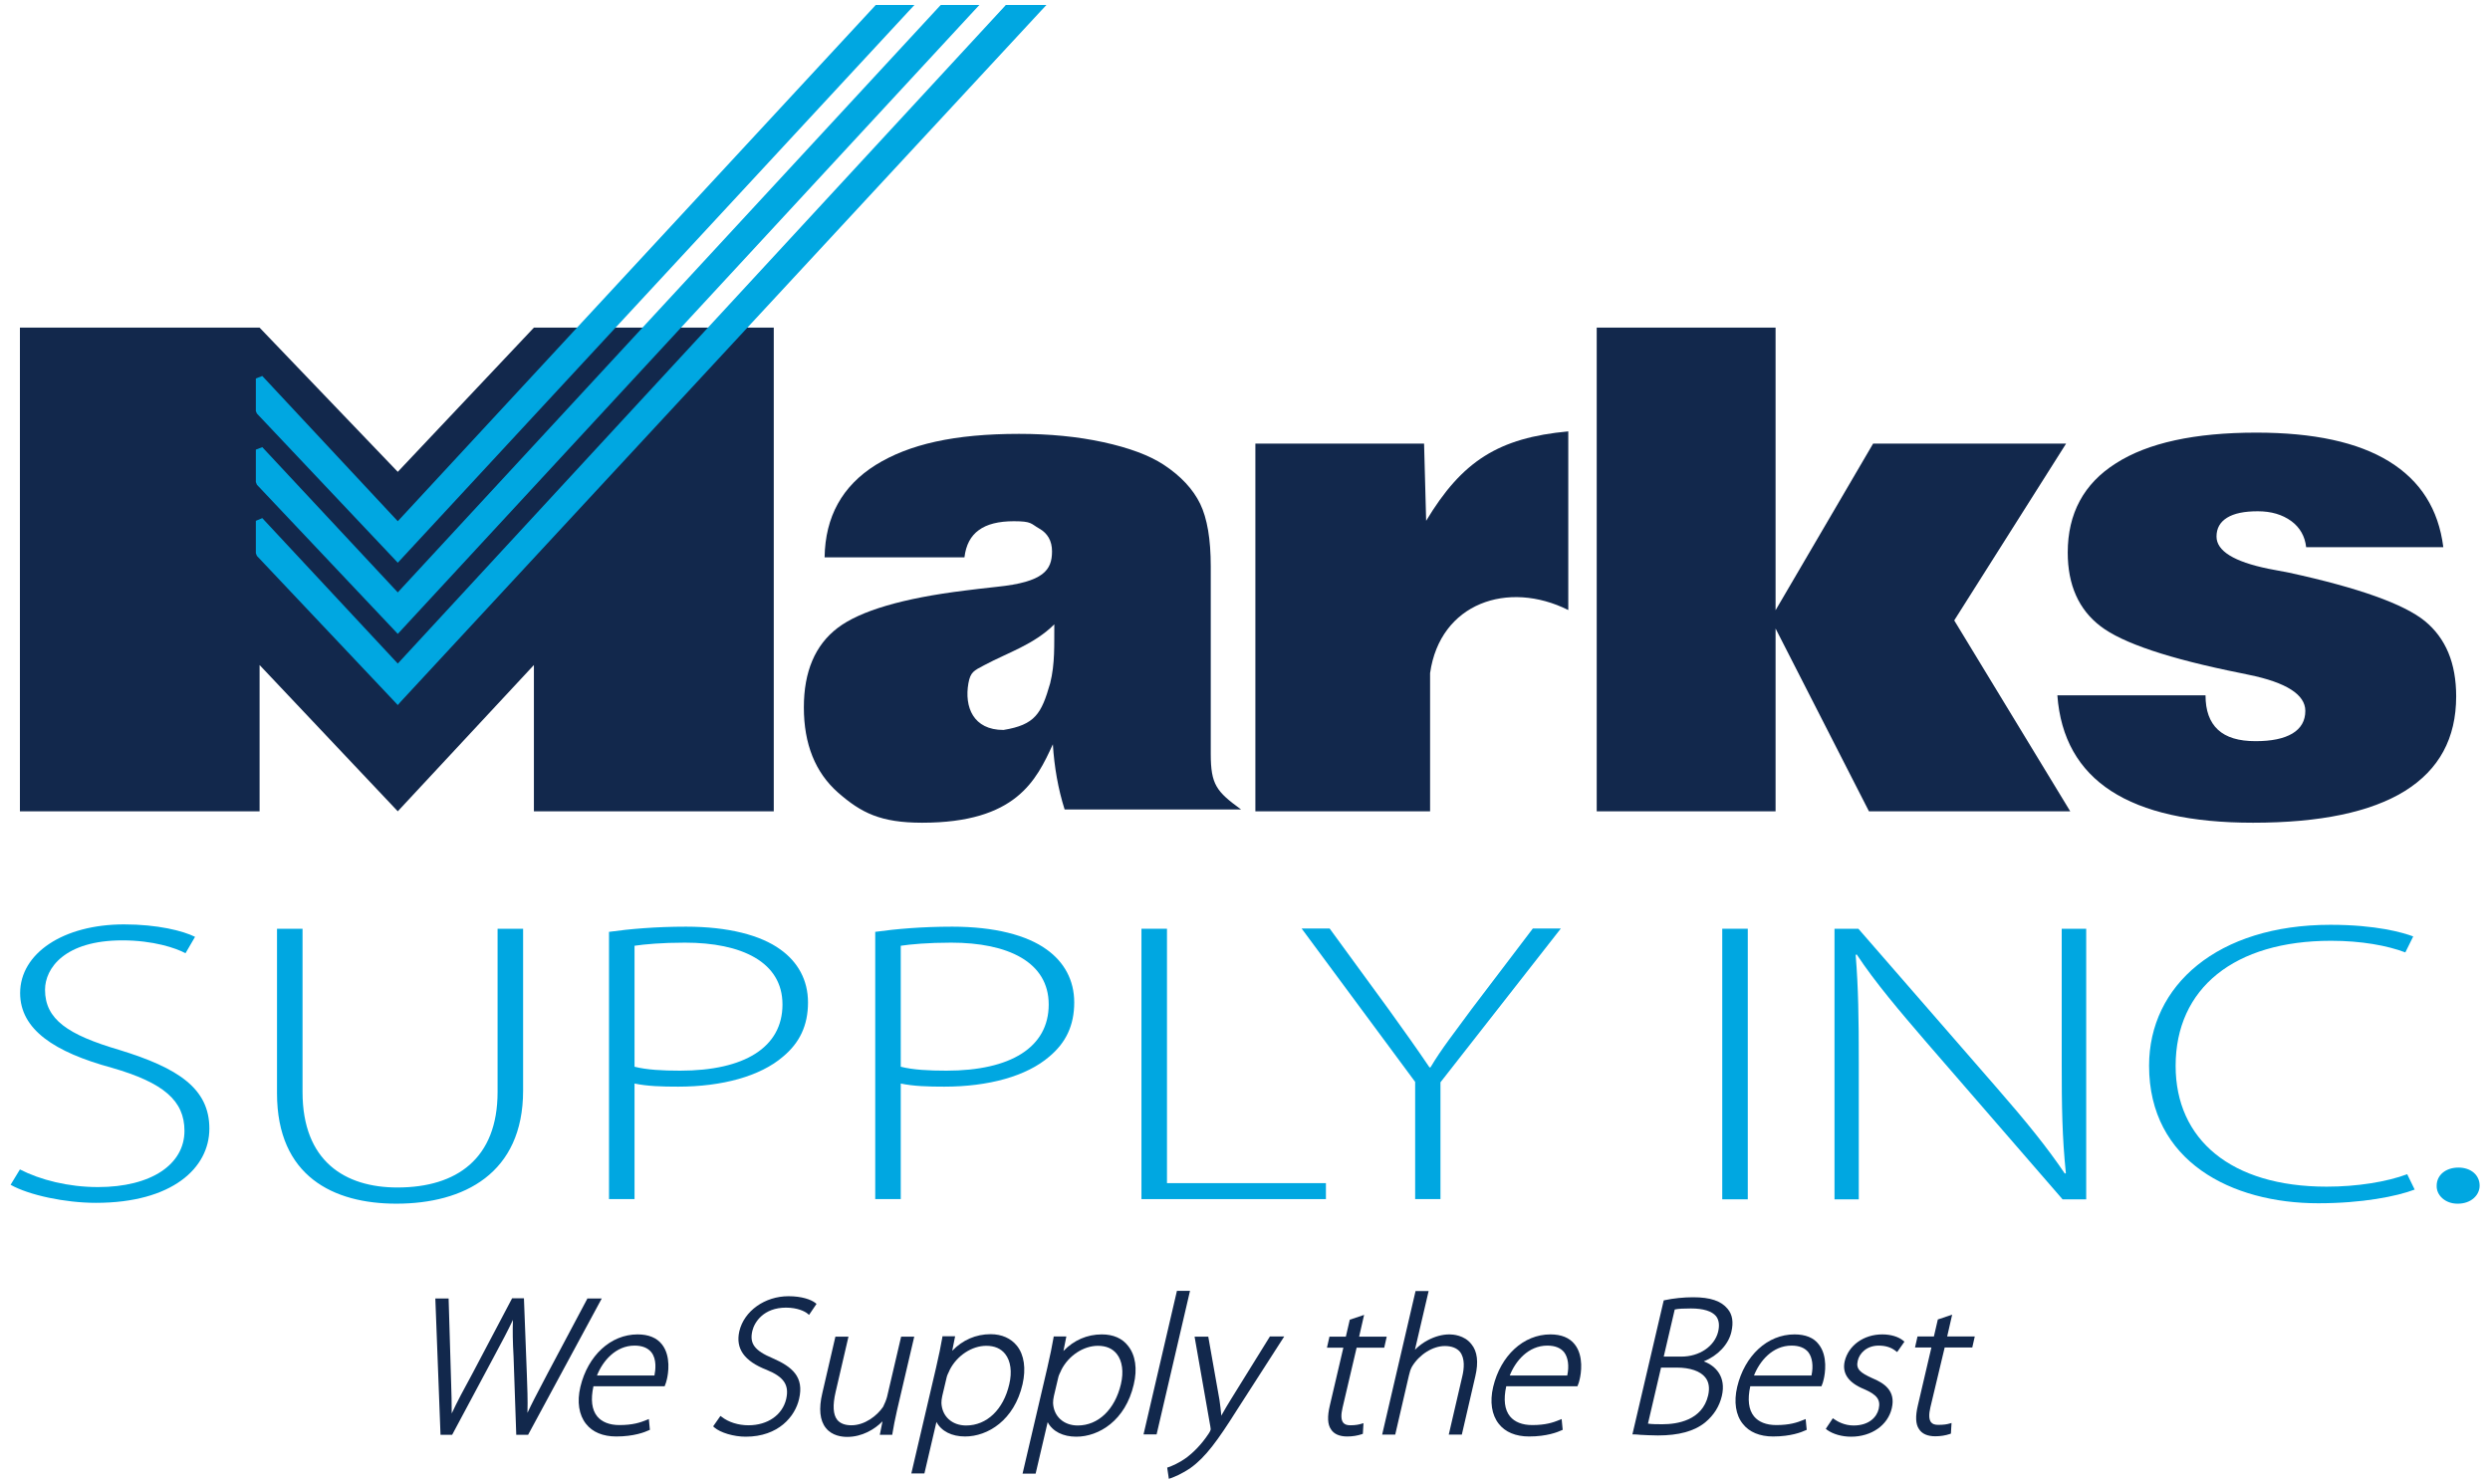 <svg xmlns="http://www.w3.org/2000/svg" xmlns:xlink="http://www.w3.org/1999/xlink" id="Layer_1" x="0px" y="0px" viewBox="0 0 1200 715" style="enable-background:new 0 0 1200 715;" xml:space="preserve"> <style type="text/css"> .st0{fill-rule:evenodd;clip-rule:evenodd;fill:#12284C;} .st1{fill:#00A7E1;} .st2{fill-rule:evenodd;clip-rule:evenodd;fill:#00A7E1;} </style> <g> <polygon class="st0" points="191.7,227.4 125.1,157.9 9.6,157.9 9.6,391 125.1,391 125.1,320.5 191.7,391 257.3,320.5 257.3,391 372.9,391 372.9,157.9 257.3,157.9 "></polygon> <path class="st0" d="M605,213.8h81.3c0.3,12.4,0.7,24.8,1,37.2c17.3-28.8,34.9-40,68.5-43.1V294c-29-14.5-61.8-3.4-66.6,30.4V391 H605V213.8z"></path> <polygon class="st0" points="769.5,391 769.5,157.9 855.7,157.9 855.7,294.1 902.7,213.8 995.7,213.8 941.8,299 997.7,391 900.7,391 855.7,302.9 855.7,391 "></polygon> <polygon class="st1" points="191.7,251.2 421.5,3 422,2.4 422.8,2.4 436.5,2.4 440.7,2.4 437.9,5.4 193,269.8 191.7,271.2 190.4,269.8 123.8,199.3 123.3,198.1 123.3,182.4 126.4,181.2 "></polygon> <polygon class="st1" points="191.7,285.5 452.8,3 453.4,2.4 454.2,2.4 467.9,2.4 472,2.4 469.2,5.4 193,304.1 191.7,305.5 190.4,304.1 123.8,233.6 123.3,232.3 123.3,216.7 126.4,215.5 "></polygon> <polygon class="st1" points="123.3,266.6 123.3,251 126.4,249.7 191.7,319.8 484.2,3 484.7,2.4 485.5,2.4 500.2,2.4 504.3,2.4 501.5,5.4 193,338.3 191.7,339.8 190.4,338.4 123.8,267.9 "></polygon> <path class="st0" d="M513.1,390.2c-3.2-10.1-5-20.6-5.7-31.5c-8,17.4-17.7,37.8-63,37.8c-20.1,0-29.4-4.8-40.5-14.5 c-11-9.7-16.5-23.4-16.5-41.1c0-17.2,5.4-30,16.3-38.3c10.8-8.2,31.3-14.3,61.4-18c3.8-0.5,9-1.1,15.4-1.8 c22.5-2.3,26.5-8.1,26.5-17.1c0-5-2.1-8.7-6.2-11c-4.1-2.3-3.4-3.5-12.2-3.5c-7.3,0-13,1.4-16.9,4.3c-3.9,2.8-6.2,7.2-6.9,13.1 h-67.4c0.3-19.6,8.5-34.4,24.6-44.5c16.1-10,37.9-15,69.1-15c14.7,0,28.2,1.3,40.6,4c12.4,2.7,22.1,6.3,29,10.8 c8.4,5.5,14.3,11.9,17.7,18.9c3.4,7,5.1,17.1,5.1,30.1v90.4c0,14.9,2.8,18.2,14.6,26.8H513.1z M506.1,329.3 c-4.2,14.6-7.2,20-22.5,22.5c-14.6,0-18.9-11.1-16.9-22.5c1-5.5,2.7-6.1,7.6-8.7c11.6-6.2,23.9-9.9,33.8-19.7 C508,310.8,508.5,319.7,506.1,329.3"></path> <path class="st0" d="M991.5,335.1h71.4c0,7.4,2,12.9,6,16.6c4,3.7,10,5.5,18.1,5.5c7.7,0,13.6-1.2,17.8-3.7 c4.1-2.5,6.2-6.1,6.2-10.9c0-7.8-9.1-13.7-27.3-17.4c-1.6-0.3-2.8-0.6-3.8-0.8c-34.5-6.9-57.1-14.5-67.6-22.6 c-10.5-8-15.8-19.9-15.8-35.5c0-18.8,7.7-33.2,23.2-43c15.4-9.9,38.1-14.8,67.7-14.8c27.6,0,48.9,4.6,64,13.9 c15.1,9.3,23.8,23,26.1,41.3h-66.1c-0.6-5.3-3-9.5-7.2-12.6c-4.3-3.1-9.6-4.7-16.1-4.7c-6.5,0-11.4,1-14.8,3.1 c-3.4,2.1-5.1,5.1-5.1,9.1c0,6.9,8.4,12.1,25,15.5c4.4,0.8,7.7,1.5,10,1.9c33.5,7.3,55.3,15.1,65.4,23.3 c10.1,8.3,15.1,20.3,15.1,36.3c0,20.2-8.2,35.3-24.7,45.6c-16.5,10.2-40.9,15.3-73.2,15.3c-29.9,0-52.7-5.1-68.4-15.3 C1001.7,371,993,355.6,991.5,335.1"></path> <path class="st2" d="M9.6,563.6c9.7,5,23.3,8.5,37.6,8.5c25.8,0,41.7-11,41.7-27.1c0-14.5-10-23.2-35-30.4 c-27.6-7.5-44.2-18.4-44.2-36c0-19.1,20.7-33.1,50.1-33.1c16.1,0,28.4,3.1,34.2,6l-4.6,7.9c-4.6-2.5-15.6-6.2-30.4-6.2 c-27.9,0-37.3,13.5-37.3,23.8c0,14.3,11,21.7,35.8,29c28.4,8.7,43.4,18.6,43.4,37.9c0,19-17.9,35.8-54.7,35.8 c-14.8,0-32.2-3.7-41.1-8.7L9.6,563.6z"></path> <path class="st2" d="M145.8,447.6v78.7c0,33.3,20.4,46,45.7,46c28.6,0,48.3-13.9,48.3-46v-78.7h12.3v78c0,40-28.6,54.5-61.1,54.5 c-30.2,0-57.5-13.1-57.5-53.2v-79.3H145.8z"></path> <path class="st2" d="M293.5,449.1c10-1.4,22.5-2.5,37.1-2.5c20.4,0,36,4.1,45.5,11c8.4,6,13.3,14.7,13.3,25.5 c0,11.2-4.1,19.5-12,26.1c-11,9.5-29.4,14.5-50.6,14.5c-7.9,0-14.8-0.2-21-1.5v55.7h-12.3V449.1z M305.8,514.1 c5.9,1.5,13.5,1.9,22,1.9c30.9,0,49.3-11.2,49.3-31.9c0-20.5-19.7-29.8-47-29.8c-11.2,0-19.7,0.8-24.3,1.5V514.1z"></path> <path class="st2" d="M421.8,449.1c10-1.4,22.5-2.5,37.1-2.5c20.4,0,36,4.1,45.5,11c8.4,6,13.3,14.7,13.3,25.5 c0,11.2-4.1,19.5-12,26.1c-11,9.5-29.4,14.5-50.6,14.5c-7.9,0-14.8-0.2-21-1.5v55.7h-12.3V449.1z M434.1,514.1 c5.9,1.5,13.5,1.9,22,1.9c30.9,0,49.3-11.2,49.3-31.9c0-20.5-19.7-29.8-47-29.8c-11.2,0-19.7,0.8-24.3,1.5V514.1z"></path> <polygon class="st2" points="550.1,447.6 562.4,447.6 562.4,570.2 639,570.2 639,577.9 550.1,577.9 "></polygon> <path class="st2" d="M682,577.9v-56.5l-54.7-73.9h13.5l28.4,38.9c7.4,10.3,13.5,18.8,19.7,28h0.5c5.1-8.7,12.3-17.8,19.9-28.2 l29.4-38.7h13.5l-58,74.1v56.3H682z"></path> <rect x="830" y="447.6" class="st2" width="12.3" height="130.4"></rect> <path class="st2" d="M884.1,577.9V447.6h11.5l67,77c14.1,16.2,24,28.4,32.5,41l0.5-0.2c-1.8-17.6-2-32.5-2-52.8v-65h11.8v130.4H994 l-65.7-75.8c-12.8-14.9-24.5-28.6-33.5-42.2l-0.5,0.2c1.3,16.1,1.5,30.2,1.5,51.8v66H884.1z"></path> <path class="st2" d="M1163.7,573.3c-8.7,3.3-25.3,6.6-46.5,6.6c-41.7,0-81.5-20.1-81.5-66.3c0-38.7,33-67.9,87.4-67.9 c22,0,34.8,3.7,39.9,5.6l-3.8,7.7c-8.7-3.3-21.2-5.6-35.8-5.6c-46.5,0-74.9,22.8-74.9,60.3c0,35.4,26.6,58.2,72.8,58.2 c14.6,0,28.9-2.3,38.8-6L1163.7,573.3z"></path> <path class="st2" d="M1184.3,580.1c-5.9,0-10.2-4.1-10-8.7c0-5,4.3-8.7,10.5-8.7c6.1,0,10.2,3.7,10.2,8.7c0,4.6-4.1,8.7-10.5,8.7 H1184.3z"></path> <g> <path class="st0" d="M283.2,625.6l-19.4,36.5l-2.4,4.6c-2.7,5.1-5.1,9.7-7.2,14.2c0.2-6.1-0.1-12.9-0.3-18.6l-1.4-36.6h-5.7 l-19.3,36.6c-3.9,7.1-7.3,13.5-9.8,18.9c0-4.5-0.1-9.8-0.3-15.2l-1.2-40.2h-6.4l2.5,65.7h5.6l20-37.4c4.1-7.6,7-13.1,9.3-18 c-0.2,5.1-0.1,10.6,0.3,17.7l1.3,37.7h5.7l35.5-65.7H283.2z"></path> <path class="st0" d="M307.3,643.1c-13,0-24,10.2-27.6,25.3c-1.7,7.2-0.7,13.5,2.7,17.8c3.1,4,8.2,6.1,14.6,6.1 c8.5,0,13.8-2.1,15.7-3l0.5-0.2l-0.5-5.2l-1,0.4c-3.1,1.3-6.8,2.5-13.2,2.5c-4.8,0-8.5-1.5-10.7-4.2c-2.6-3.2-3.2-8.1-1.8-14.5 h34.3l0.2-0.5c0.4-0.9,0.6-1.7,0.9-2.9c0.6-2.5,2.1-11.1-2.4-16.8C316.5,644.7,312.5,643.1,307.3,643.1 M305.8,648.5 c3.7,0,6.4,1.1,8.1,3.2c2.7,3.4,2,8.6,1.5,11.2h-27.7C290.4,656,296.7,648.5,305.8,648.5"></path> <path class="st0" d="M380,624.7c-11.4,0-21.4,7.1-23.7,16.9c-1.9,8.4,2.4,14.4,13.2,18.6c8.3,3.4,10.9,7.3,9.4,14 c-1.8,7.7-8.9,12.7-18.2,12.7c-4.9,0-9.6-1.5-12.8-4l-0.7-0.5l-3.5,5l0.5,0.5c3,2.6,9.4,4.5,15.2,4.5c15.8,0,23.8-9.8,25.7-18.2 c2.5-10.6-3.3-15.5-12.7-19.6c-8.8-3.7-11.3-7.1-9.8-13.3c1-4.1,5.4-11.1,16.2-11.1c5.5,0,9.1,1.8,10.4,2.9l0.7,0.6l3.6-5.3 l-0.6-0.5C390.8,626.3,386.4,624.7,380,624.7"></path> <path class="st0" d="M434.3,644.1l-6.8,29.1c-0.4,1.5-1.1,3.2-1.9,4.8c-3,4.4-8.9,8.9-15.3,8.9c-3.1,0-5.4-0.9-6.8-2.6 c-2-2.5-2.3-7-0.8-13.4l6.2-26.7h-6.3l-6.3,27.2c-1.8,7.5-1.2,13.2,1.7,16.8c3,3.8,7.8,4.3,10.3,4.3c7.1,0,13.2-3.6,17-7.5 l-1.3,6.5h6l0.1-0.7c0.5-3.2,1.2-6.6,2.2-11.1l8.3-35.5H434.3z"></path> <path class="st0" d="M490.1,648.6c-2.9-3.6-7.3-5.6-12.7-5.6c-7.1,0-13.5,2.8-18.5,8l1.4-7h-6.1l-0.1,0.7c-0.7,4.1-1.6,8.4-3,14.5 l-11.9,50.9h6.3l5.8-24.8c2.4,4.5,7.4,7,13.8,7c10.9,0,23.7-7.8,27.7-25.2C494.5,659.6,493.6,653,490.1,648.6 M465.6,687 c-6.8,0-11.6-4.4-11.9-10.8c0-1,0.1-2.1,0.4-3.4l2.1-8.9c0.2-1,0.8-2.2,1.3-3.2l0.2-0.5c3.5-6.9,10.7-11.6,17.6-11.6 c4,0,7,1.3,9.1,3.9c2.7,3.4,3.4,8.7,2,14.6C483.6,679.3,475.6,687,465.6,687"></path> <path class="st0" d="M531,643.1c-7.1,0-13.5,2.8-18.5,8l1.4-7h-6.1l-0.1,0.7c-0.7,4.1-1.6,8.4-3,14.5l-11.9,50.9h6.3l5.8-24.8 c2.4,4.5,7.4,7,13.8,7c10.9,0,23.7-7.8,27.7-25.2c1.8-7.5,0.8-14.1-2.7-18.5C540.9,645,536.5,643.1,531,643.1 M519.4,687 c-6.8,0-11.6-4.4-11.9-10.8c0-1,0.1-2.1,0.4-3.4l2.1-8.9c0.2-1,0.8-2.2,1.3-3.2l0.2-0.5c3.5-6.9,10.7-11.6,17.6-11.6 c4,0,7,1.3,9.1,3.9c2.7,3.4,3.4,8.7,2,14.6C537.3,679.3,529.3,687,519.4,687"></path> <polygon class="st0" points="567.2,622.1 551.1,691.3 557.4,691.3 573.5,622.1 "></polygon> <path class="st0" d="M593.4,674.1c-1.7,2.7-3.2,5.3-4.5,7.6c-0.1,0.2-0.2,0.4-0.3,0.6c-0.2-2.6-0.6-5.3-0.9-7.6l-5.4-30.5h-6.6 l7.6,43.3c0.2,1.1,0.2,1.5,0.1,1.7c-0.1,0.4-0.4,0.9-0.9,1.7c-3.6,5.5-7.6,9.2-10.3,11.3c-3.9,2.9-7.4,4.3-9.1,4.9l-0.6,0.2 l0.8,5.4l0.9-0.3c1.4-0.5,5.1-1.9,9.5-4.9c7.3-5.2,13.1-13.2,22.5-28.1l22.7-35.3h-6.9L593.4,674.1z"></path> <path class="st0" d="M650.8,686.9c-1.7,0-2.8-0.4-3.5-1.3c-1-1.3-1.1-3.7-0.3-7.1l6.8-29h13.3l1.2-5.3H655l2.4-10.5l-6.9,2.3 l-1.9,8.2h-7.9l-1.2,5.3h7.9l-6.5,27.8c-1.3,5.4-1.1,9.2,0.5,11.5c1.4,2.3,4.1,3.5,7.9,3.5c2.5,0,4.9-0.4,7-1.1l0.5-0.2l0.3-5.1 l-1.1,0.3C655.1,686.5,653.4,686.9,650.8,686.9"></path> <path class="st0" d="M698.5,643.1c-3.4,0-7,1-10.4,2.8c-2.3,1.2-4.4,2.8-6.2,4.6l6.6-28.3h-6.3l-16.1,69.2h6.3l6.6-28.5 c0.4-1.8,0.8-3,1.5-4.3c3.5-5.8,10-9.9,15.8-9.9c3.3,0,5.8,1,7.3,2.8c2.5,3.2,2,8.2,1.1,11.9l-6.5,28h6.3l6.5-28.1 c1.6-6.8,1-12-1.9-15.5C705.7,643.4,700.1,643.1,698.5,643.1"></path> <path class="st0" d="M747.2,643.1c-13,0-24,10.2-27.6,25.3c-1.7,7.2-0.7,13.5,2.7,17.8c3.1,4,8.2,6.1,14.6,6.1 c8.5,0,13.8-2.1,15.7-3l0.5-0.2l-0.5-5.2l-1,0.4c-3.1,1.3-6.8,2.5-13.2,2.5c-4.8,0-8.5-1.5-10.7-4.2c-2.6-3.2-3.2-8.1-1.8-14.5 h34.3l0.2-0.5c0.4-0.9,0.6-1.6,0.9-2.9c0.6-2.5,2.1-11.1-2.4-16.8C756.4,644.7,752.4,643.1,747.2,643.1 M745.7,648.5 c3.7,0,6.4,1.1,8.1,3.2c1.9,2.5,2.5,6.6,1.5,11.2h-27.7C730.3,656,736.5,648.5,745.7,648.5"></path> <path class="st0" d="M816,625.2c-4.6,0-9.5,0.5-13.7,1.4l-0.5,0.1l-15.1,64.6l1,0c0.8,0,1.8,0.1,2.8,0.2c2.3,0.1,5.1,0.3,8.5,0.3 c10,0,17.5-2,22.8-6.3c4.2-3.5,6.8-7.7,8-12.7c2.2-9.3-3-14.6-8.7-16.7c6.7-2.7,11.9-8.1,13.3-14.2c1.1-4.7,0.5-8.4-1.8-11.1 C829.5,627,824.3,625.2,816,625.2 M801.2,686.4c-2.5,0-5.1,0-7-0.3l6.3-27h7.6c6.4,0,11.3,1.7,13.7,4.7c1.8,2.2,2.2,5.2,1.4,8.7 C820.4,684.6,808.2,686.4,801.2,686.4 M810.3,653.8h-8.5l5.3-22.7c1.7-0.4,4.4-0.5,7.8-0.5c6,0,10.1,1.3,12.1,3.7 c1.4,1.8,1.8,4.3,1,7.6C826.2,648.9,819,653.8,810.3,653.8"></path> <path class="st0" d="M864.8,643.1c-13,0-24,10.2-27.6,25.3c-1.7,7.2-0.7,13.6,2.7,17.8c3.1,4,8.2,6.1,14.6,6.1 c8.5,0,13.8-2.1,15.7-3l0.5-0.2l-0.5-5.2l-1,0.4c-3.1,1.3-6.8,2.5-13.2,2.5c-4.8,0-8.5-1.5-10.7-4.2c-2.6-3.2-3.2-8.1-1.8-14.5 h34.3l0.2-0.5c0.4-0.9,0.6-1.6,0.9-2.9c0.6-2.5,2.1-11.1-2.4-16.8C874.1,644.7,870.1,643.1,864.8,643.1 M863.4,648.5 c3.7,0,6.4,1.1,8.1,3.2c1.9,2.5,2.5,6.6,1.5,11.2h-27.7C848,656,854.2,648.5,863.4,648.5"></path> <path class="st0" d="M907.1,643.1c-8.9,0-16.3,5.3-18.1,13c-1.3,5.8,1.8,10.3,9.4,13.4c6.2,2.7,8,5.1,7,9.5c-0.9,3.9-4.6,8-12.1,8 c-4.4,0-7.7-1.9-9.3-3l-0.7-0.5l-3.4,5.1l0.6,0.5c2.9,2.1,7.2,3.3,11.6,3.3c9.8,0,17.7-5.5,19.6-13.7c2-8.4-3.6-12.1-9.4-14.5 c-5.7-2.6-8-4.3-7-8.4c0.8-3.6,4.3-7.3,10.1-7.3c3.4,0,6.1,0.9,8.2,2.6l0.7,0.5l3.5-5l-0.6-0.5 C914.9,644.2,911.2,643.1,907.1,643.1"></path> <path class="st0" d="M937.2,649.4h13.3l1.2-5.3h-13.3l2.4-10.5l-6.9,2.3l-1.9,8.2h-7.9l-1.2,5.3h7.9l-6.5,27.8 c-1.3,5.4-1.1,9.2,0.5,11.5c1.4,2.3,4.1,3.5,7.9,3.5c2.5,0,4.9-0.4,7-1.1l0.5-0.2l0.3-5.1l-1.1,0.3c-1,0.3-2.6,0.6-5.3,0.6 c-1.7,0-2.8-0.4-3.5-1.3c-1-1.3-1.1-3.7-0.3-7.1L937.2,649.4z"></path> </g> </g> </svg>
